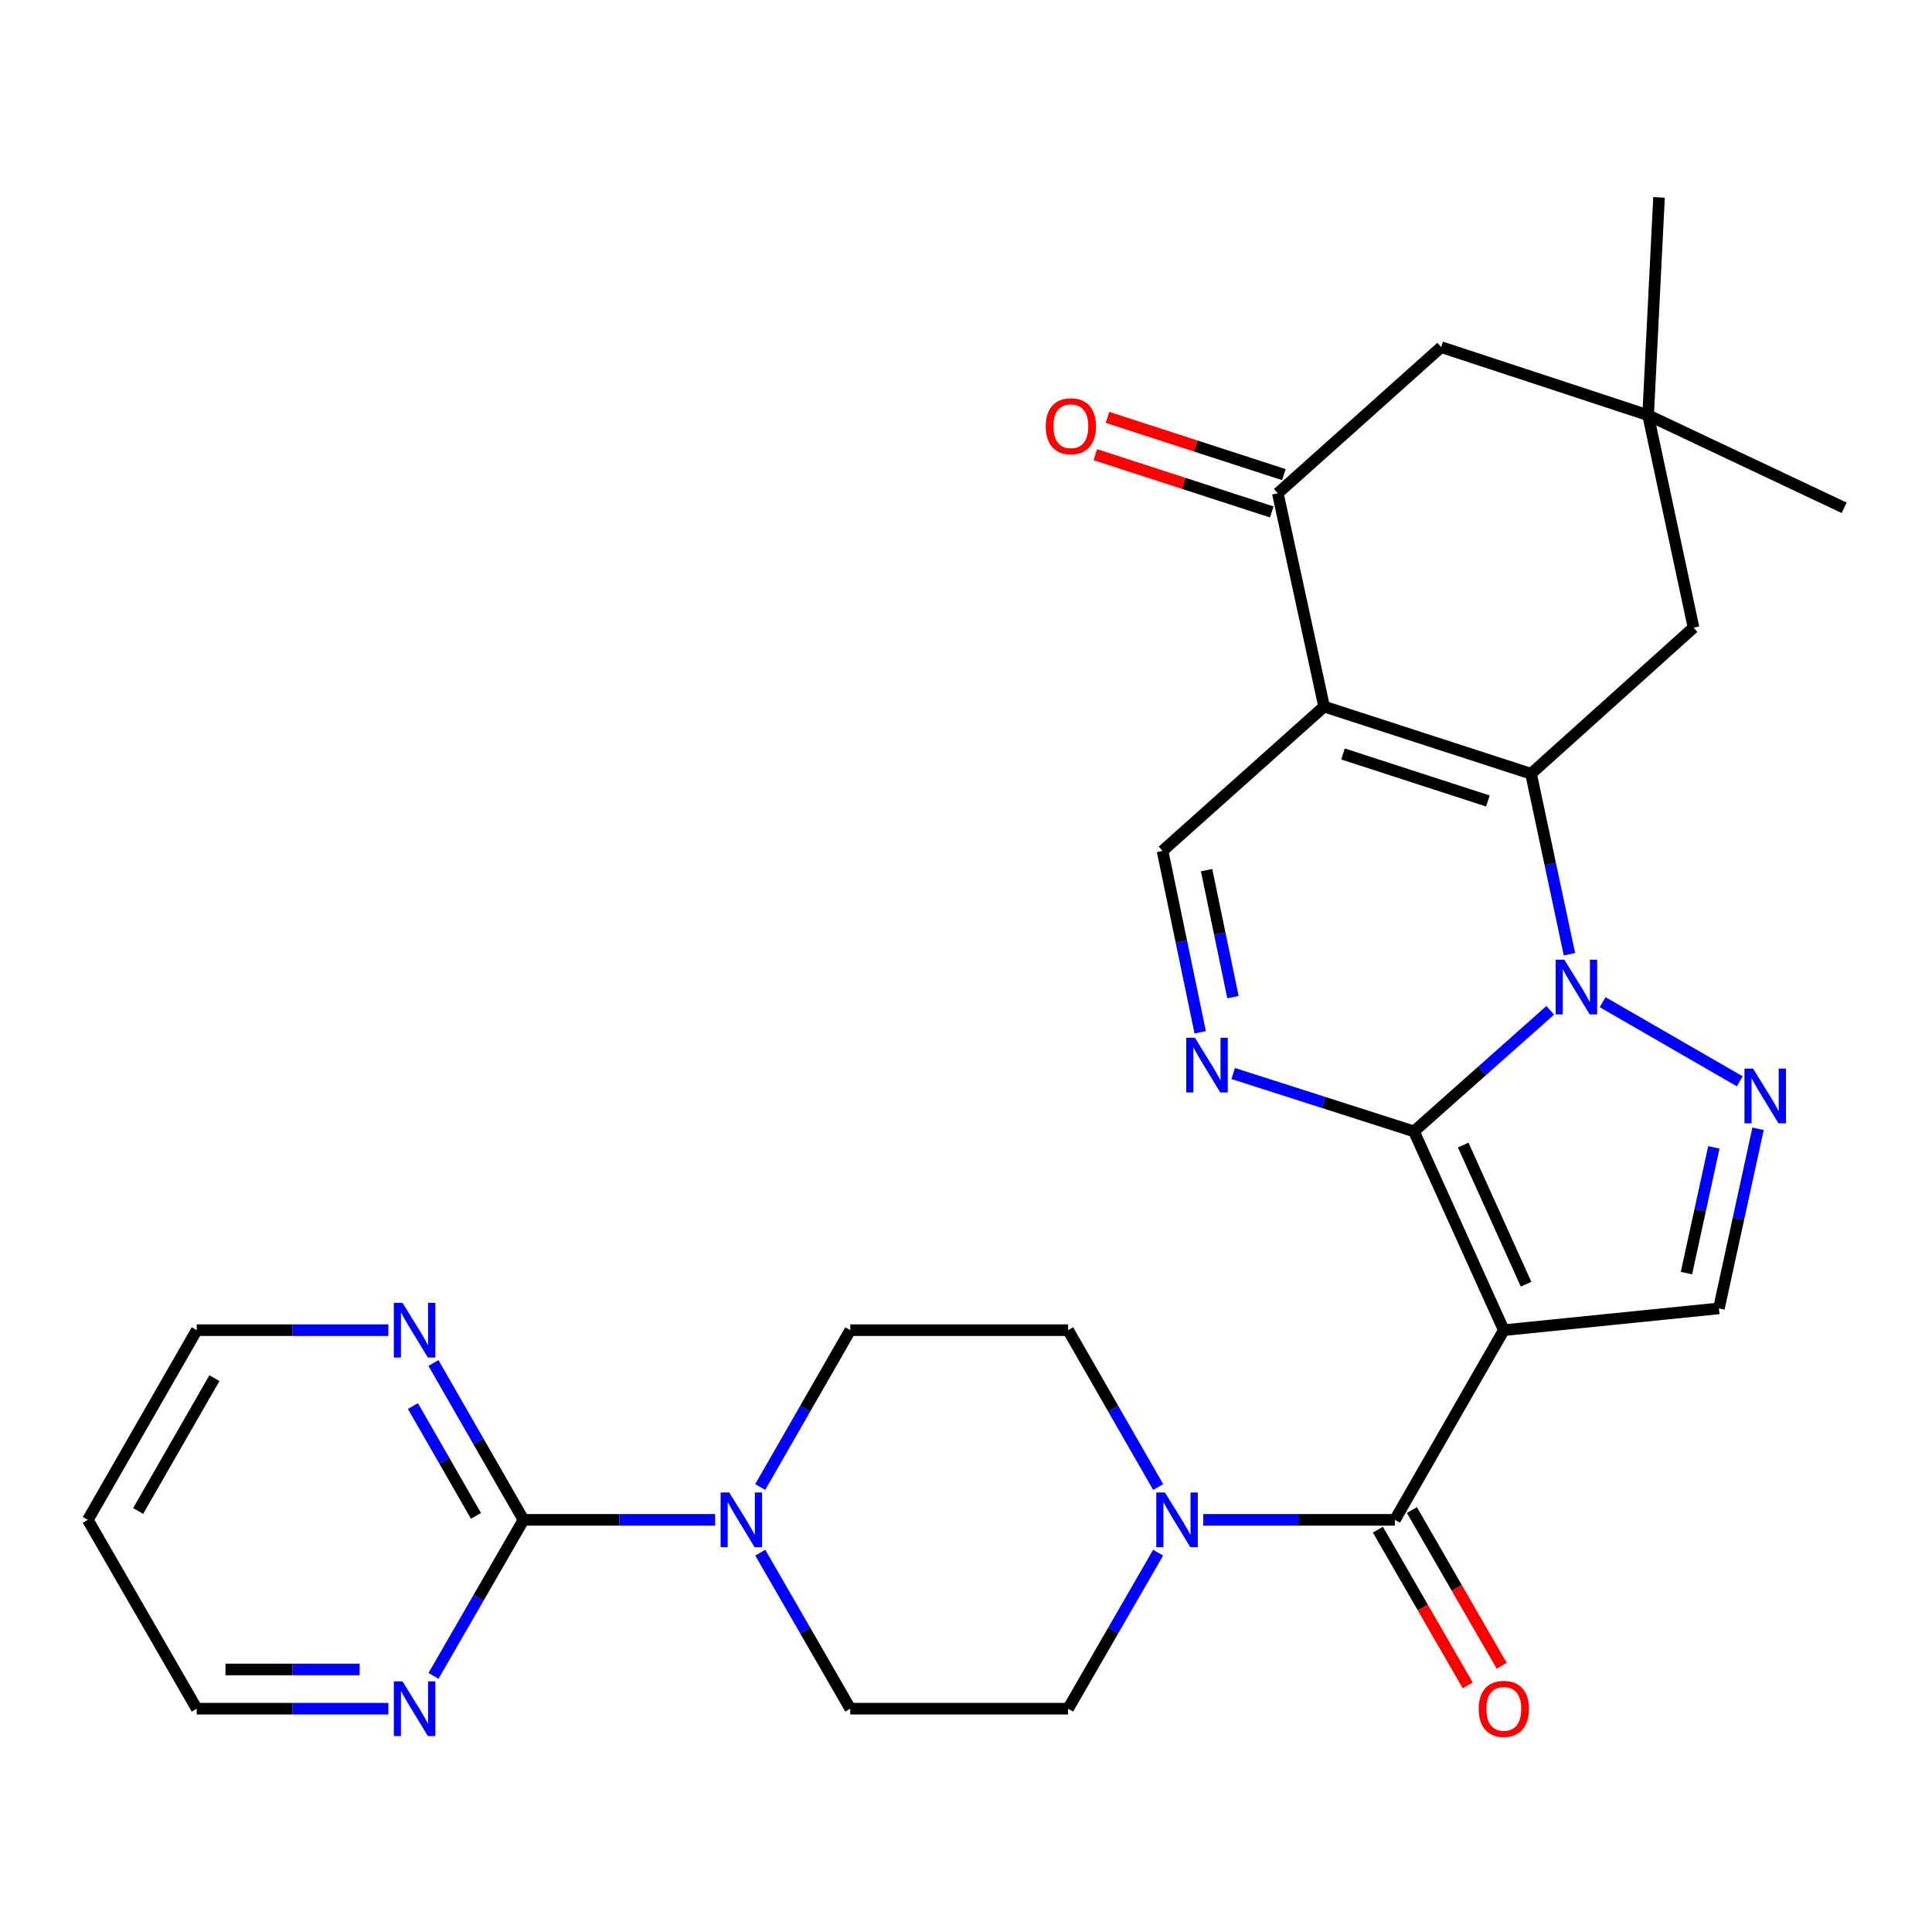 <?xml version='1.0' encoding='iso-8859-1'?>
<svg version='1.1' baseProfile='full'
              xmlns='http://www.w3.org/2000/svg'
                      xmlns:rdkit='http://www.rdkit.org/xml'
                      xmlns:xlink='http://www.w3.org/1999/xlink'
                  xml:space='preserve'
width='1000px' height='1000px' viewBox='0 0 1000 1000'>
<!-- END OF HEADER -->
<rect style='opacity:1.0;fill:#FFFFFF;stroke:none' width='1000' height='1000' x='0' y='0'> </rect>
<path class='bond-0' d='M 731.864,585.608 L 767.134,554.273' style='fill:none;fill-rule:evenodd;stroke:#000000;stroke-width:6px;stroke-linecap:butt;stroke-linejoin:miter;stroke-opacity:1' />
<path class='bond-0' d='M 767.134,554.273 L 802.405,522.939' style='fill:none;fill-rule:evenodd;stroke:#0000FF;stroke-width:6px;stroke-linecap:butt;stroke-linejoin:miter;stroke-opacity:1' />
<path class='bond-1' d='M 731.864,585.608 L 778.372,688.494' style='fill:none;fill-rule:evenodd;stroke:#000000;stroke-width:6px;stroke-linecap:butt;stroke-linejoin:miter;stroke-opacity:1' />
<path class='bond-1' d='M 757.342,592.677 L 789.897,664.698' style='fill:none;fill-rule:evenodd;stroke:#000000;stroke-width:6px;stroke-linecap:butt;stroke-linejoin:miter;stroke-opacity:1' />
<path class='bond-5' d='M 731.864,585.608 L 685.081,570.626' style='fill:none;fill-rule:evenodd;stroke:#000000;stroke-width:6px;stroke-linecap:butt;stroke-linejoin:miter;stroke-opacity:1' />
<path class='bond-5' d='M 685.081,570.626 L 638.299,555.645' style='fill:none;fill-rule:evenodd;stroke:#0000FF;stroke-width:6px;stroke-linecap:butt;stroke-linejoin:miter;stroke-opacity:1' />
<path class='bond-2' d='M 812.343,493.917 L 802.402,447.203' style='fill:none;fill-rule:evenodd;stroke:#0000FF;stroke-width:6px;stroke-linecap:butt;stroke-linejoin:miter;stroke-opacity:1' />
<path class='bond-2' d='M 802.402,447.203 L 792.461,400.489' style='fill:none;fill-rule:evenodd;stroke:#000000;stroke-width:6px;stroke-linecap:butt;stroke-linejoin:miter;stroke-opacity:1' />
<path class='bond-4' d='M 829.518,518.724 L 900.497,559.679' style='fill:none;fill-rule:evenodd;stroke:#0000FF;stroke-width:6px;stroke-linecap:butt;stroke-linejoin:miter;stroke-opacity:1' />
<path class='bond-6' d='M 778.372,688.494 L 721.994,786.677' style='fill:none;fill-rule:evenodd;stroke:#000000;stroke-width:6px;stroke-linecap:butt;stroke-linejoin:miter;stroke-opacity:1' />
<path class='bond-7' d='M 778.372,688.494 L 889.707,677.225' style='fill:none;fill-rule:evenodd;stroke:#000000;stroke-width:6px;stroke-linecap:butt;stroke-linejoin:miter;stroke-opacity:1' />
<path class='bond-13' d='M 792.461,400.489 L 876.566,324.856' style='fill:none;fill-rule:evenodd;stroke:#000000;stroke-width:6px;stroke-linecap:butt;stroke-linejoin:miter;stroke-opacity:1' />
<path class='bond-30' d='M 792.461,400.489 L 685.344,365.724' style='fill:none;fill-rule:evenodd;stroke:#000000;stroke-width:6px;stroke-linecap:butt;stroke-linejoin:miter;stroke-opacity:1' />
<path class='bond-30' d='M 770.125,414.587 L 695.144,390.251' style='fill:none;fill-rule:evenodd;stroke:#000000;stroke-width:6px;stroke-linecap:butt;stroke-linejoin:miter;stroke-opacity:1' />
<path class='bond-3' d='M 685.344,365.724 L 601.725,440.432' style='fill:none;fill-rule:evenodd;stroke:#000000;stroke-width:6px;stroke-linecap:butt;stroke-linejoin:miter;stroke-opacity:1' />
<path class='bond-9' d='M 685.344,365.724 L 661.397,255.325' style='fill:none;fill-rule:evenodd;stroke:#000000;stroke-width:6px;stroke-linecap:butt;stroke-linejoin:miter;stroke-opacity:1' />
<path class='bond-29' d='M 909.967,584.251 L 899.837,630.738' style='fill:none;fill-rule:evenodd;stroke:#0000FF;stroke-width:6px;stroke-linecap:butt;stroke-linejoin:miter;stroke-opacity:1' />
<path class='bond-29' d='M 899.837,630.738 L 889.707,677.225' style='fill:none;fill-rule:evenodd;stroke:#000000;stroke-width:6px;stroke-linecap:butt;stroke-linejoin:miter;stroke-opacity:1' />
<path class='bond-29' d='M 887.09,593.874 L 879.999,626.415' style='fill:none;fill-rule:evenodd;stroke:#0000FF;stroke-width:6px;stroke-linecap:butt;stroke-linejoin:miter;stroke-opacity:1' />
<path class='bond-29' d='M 879.999,626.415 L 872.907,658.956' style='fill:none;fill-rule:evenodd;stroke:#000000;stroke-width:6px;stroke-linecap:butt;stroke-linejoin:miter;stroke-opacity:1' />
<path class='bond-8' d='M 621.219,534.314 L 611.472,487.373' style='fill:none;fill-rule:evenodd;stroke:#0000FF;stroke-width:6px;stroke-linecap:butt;stroke-linejoin:miter;stroke-opacity:1' />
<path class='bond-8' d='M 611.472,487.373 L 601.725,440.432' style='fill:none;fill-rule:evenodd;stroke:#000000;stroke-width:6px;stroke-linecap:butt;stroke-linejoin:miter;stroke-opacity:1' />
<path class='bond-8' d='M 638.175,516.103 L 631.352,483.245' style='fill:none;fill-rule:evenodd;stroke:#0000FF;stroke-width:6px;stroke-linecap:butt;stroke-linejoin:miter;stroke-opacity:1' />
<path class='bond-8' d='M 631.352,483.245 L 624.529,450.386' style='fill:none;fill-rule:evenodd;stroke:#000000;stroke-width:6px;stroke-linecap:butt;stroke-linejoin:miter;stroke-opacity:1' />
<path class='bond-10' d='M 721.994,786.677 L 672.395,786.677' style='fill:none;fill-rule:evenodd;stroke:#000000;stroke-width:6px;stroke-linecap:butt;stroke-linejoin:miter;stroke-opacity:1' />
<path class='bond-10' d='M 672.395,786.677 L 622.796,786.677' style='fill:none;fill-rule:evenodd;stroke:#0000FF;stroke-width:6px;stroke-linecap:butt;stroke-linejoin:miter;stroke-opacity:1' />
<path class='bond-18' d='M 713.2,791.749 L 736.445,832.05' style='fill:none;fill-rule:evenodd;stroke:#000000;stroke-width:6px;stroke-linecap:butt;stroke-linejoin:miter;stroke-opacity:1' />
<path class='bond-18' d='M 736.445,832.05 L 759.691,872.351' style='fill:none;fill-rule:evenodd;stroke:#FF0000;stroke-width:6px;stroke-linecap:butt;stroke-linejoin:miter;stroke-opacity:1' />
<path class='bond-18' d='M 730.788,781.604 L 754.033,821.905' style='fill:none;fill-rule:evenodd;stroke:#000000;stroke-width:6px;stroke-linecap:butt;stroke-linejoin:miter;stroke-opacity:1' />
<path class='bond-18' d='M 754.033,821.905 L 777.279,862.206' style='fill:none;fill-rule:evenodd;stroke:#FF0000;stroke-width:6px;stroke-linecap:butt;stroke-linejoin:miter;stroke-opacity:1' />
<path class='bond-17' d='M 661.397,255.325 L 745.953,179.68' style='fill:none;fill-rule:evenodd;stroke:#000000;stroke-width:6px;stroke-linecap:butt;stroke-linejoin:miter;stroke-opacity:1' />
<path class='bond-23' d='M 664.532,245.669 L 618.881,230.848' style='fill:none;fill-rule:evenodd;stroke:#000000;stroke-width:6px;stroke-linecap:butt;stroke-linejoin:miter;stroke-opacity:1' />
<path class='bond-23' d='M 618.881,230.848 L 573.231,216.027' style='fill:none;fill-rule:evenodd;stroke:#FF0000;stroke-width:6px;stroke-linecap:butt;stroke-linejoin:miter;stroke-opacity:1' />
<path class='bond-23' d='M 658.262,264.981 L 612.611,250.16' style='fill:none;fill-rule:evenodd;stroke:#000000;stroke-width:6px;stroke-linecap:butt;stroke-linejoin:miter;stroke-opacity:1' />
<path class='bond-23' d='M 612.611,250.16 L 566.961,235.339' style='fill:none;fill-rule:evenodd;stroke:#FF0000;stroke-width:6px;stroke-linecap:butt;stroke-linejoin:miter;stroke-opacity:1' />
<path class='bond-19' d='M 599.442,803.658 L 576.151,844.038' style='fill:none;fill-rule:evenodd;stroke:#0000FF;stroke-width:6px;stroke-linecap:butt;stroke-linejoin:miter;stroke-opacity:1' />
<path class='bond-19' d='M 576.151,844.038 L 552.859,884.419' style='fill:none;fill-rule:evenodd;stroke:#000000;stroke-width:6px;stroke-linecap:butt;stroke-linejoin:miter;stroke-opacity:1' />
<path class='bond-20' d='M 599.481,769.686 L 576.17,729.09' style='fill:none;fill-rule:evenodd;stroke:#0000FF;stroke-width:6px;stroke-linecap:butt;stroke-linejoin:miter;stroke-opacity:1' />
<path class='bond-20' d='M 576.17,729.09 L 552.859,688.494' style='fill:none;fill-rule:evenodd;stroke:#000000;stroke-width:6px;stroke-linecap:butt;stroke-linejoin:miter;stroke-opacity:1' />
<path class='bond-11' d='M 270.968,786.677 L 320.566,786.677' style='fill:none;fill-rule:evenodd;stroke:#000000;stroke-width:6px;stroke-linecap:butt;stroke-linejoin:miter;stroke-opacity:1' />
<path class='bond-11' d='M 320.566,786.677 L 370.165,786.677' style='fill:none;fill-rule:evenodd;stroke:#0000FF;stroke-width:6px;stroke-linecap:butt;stroke-linejoin:miter;stroke-opacity:1' />
<path class='bond-15' d='M 270.968,786.677 L 247.657,746.081' style='fill:none;fill-rule:evenodd;stroke:#000000;stroke-width:6px;stroke-linecap:butt;stroke-linejoin:miter;stroke-opacity:1' />
<path class='bond-15' d='M 247.657,746.081 L 224.346,705.485' style='fill:none;fill-rule:evenodd;stroke:#0000FF;stroke-width:6px;stroke-linecap:butt;stroke-linejoin:miter;stroke-opacity:1' />
<path class='bond-15' d='M 246.366,784.609 L 230.049,756.191' style='fill:none;fill-rule:evenodd;stroke:#000000;stroke-width:6px;stroke-linecap:butt;stroke-linejoin:miter;stroke-opacity:1' />
<path class='bond-15' d='M 230.049,756.191 L 213.731,727.774' style='fill:none;fill-rule:evenodd;stroke:#0000FF;stroke-width:6px;stroke-linecap:butt;stroke-linejoin:miter;stroke-opacity:1' />
<path class='bond-16' d='M 270.968,786.677 L 247.676,827.058' style='fill:none;fill-rule:evenodd;stroke:#000000;stroke-width:6px;stroke-linecap:butt;stroke-linejoin:miter;stroke-opacity:1' />
<path class='bond-16' d='M 247.676,827.058 L 224.384,867.438' style='fill:none;fill-rule:evenodd;stroke:#0000FF;stroke-width:6px;stroke-linecap:butt;stroke-linejoin:miter;stroke-opacity:1' />
<path class='bond-12' d='M 393.48,769.686 L 416.791,729.09' style='fill:none;fill-rule:evenodd;stroke:#0000FF;stroke-width:6px;stroke-linecap:butt;stroke-linejoin:miter;stroke-opacity:1' />
<path class='bond-12' d='M 416.791,729.09 L 440.102,688.494' style='fill:none;fill-rule:evenodd;stroke:#000000;stroke-width:6px;stroke-linecap:butt;stroke-linejoin:miter;stroke-opacity:1' />
<path class='bond-32' d='M 393.519,803.658 L 416.811,844.038' style='fill:none;fill-rule:evenodd;stroke:#0000FF;stroke-width:6px;stroke-linecap:butt;stroke-linejoin:miter;stroke-opacity:1' />
<path class='bond-32' d='M 416.811,844.038 L 440.102,884.419' style='fill:none;fill-rule:evenodd;stroke:#000000;stroke-width:6px;stroke-linecap:butt;stroke-linejoin:miter;stroke-opacity:1' />
<path class='bond-14' d='M 876.566,324.856 L 853.069,214.919' style='fill:none;fill-rule:evenodd;stroke:#000000;stroke-width:6px;stroke-linecap:butt;stroke-linejoin:miter;stroke-opacity:1' />
<path class='bond-27' d='M 853.069,214.919 L 954.545,262.848' style='fill:none;fill-rule:evenodd;stroke:#000000;stroke-width:6px;stroke-linecap:butt;stroke-linejoin:miter;stroke-opacity:1' />
<path class='bond-28' d='M 853.069,214.919 L 858.709,102.163' style='fill:none;fill-rule:evenodd;stroke:#000000;stroke-width:6px;stroke-linecap:butt;stroke-linejoin:miter;stroke-opacity:1' />
<path class='bond-31' d='M 853.069,214.919 L 745.953,179.68' style='fill:none;fill-rule:evenodd;stroke:#000000;stroke-width:6px;stroke-linecap:butt;stroke-linejoin:miter;stroke-opacity:1' />
<path class='bond-25' d='M 201.03,688.494 L 151.432,688.494' style='fill:none;fill-rule:evenodd;stroke:#0000FF;stroke-width:6px;stroke-linecap:butt;stroke-linejoin:miter;stroke-opacity:1' />
<path class='bond-25' d='M 151.432,688.494 L 101.833,688.494' style='fill:none;fill-rule:evenodd;stroke:#000000;stroke-width:6px;stroke-linecap:butt;stroke-linejoin:miter;stroke-opacity:1' />
<path class='bond-26' d='M 201.03,884.419 L 151.432,884.419' style='fill:none;fill-rule:evenodd;stroke:#0000FF;stroke-width:6px;stroke-linecap:butt;stroke-linejoin:miter;stroke-opacity:1' />
<path class='bond-26' d='M 151.432,884.419 L 101.833,884.419' style='fill:none;fill-rule:evenodd;stroke:#000000;stroke-width:6px;stroke-linecap:butt;stroke-linejoin:miter;stroke-opacity:1' />
<path class='bond-26' d='M 186.151,864.115 L 151.432,864.115' style='fill:none;fill-rule:evenodd;stroke:#0000FF;stroke-width:6px;stroke-linecap:butt;stroke-linejoin:miter;stroke-opacity:1' />
<path class='bond-26' d='M 151.432,864.115 L 116.712,864.115' style='fill:none;fill-rule:evenodd;stroke:#000000;stroke-width:6px;stroke-linecap:butt;stroke-linejoin:miter;stroke-opacity:1' />
<path class='bond-21' d='M 552.859,884.419 L 440.102,884.419' style='fill:none;fill-rule:evenodd;stroke:#000000;stroke-width:6px;stroke-linecap:butt;stroke-linejoin:miter;stroke-opacity:1' />
<path class='bond-22' d='M 552.859,688.494 L 440.102,688.494' style='fill:none;fill-rule:evenodd;stroke:#000000;stroke-width:6px;stroke-linecap:butt;stroke-linejoin:miter;stroke-opacity:1' />
<path class='bond-24' d='M 45.455,786.677 L 101.833,884.419' style='fill:none;fill-rule:evenodd;stroke:#000000;stroke-width:6px;stroke-linecap:butt;stroke-linejoin:miter;stroke-opacity:1' />
<path class='bond-33' d='M 45.455,786.677 L 101.833,688.494' style='fill:none;fill-rule:evenodd;stroke:#000000;stroke-width:6px;stroke-linecap:butt;stroke-linejoin:miter;stroke-opacity:1' />
<path class='bond-33' d='M 71.519,782.06 L 110.984,713.332' style='fill:none;fill-rule:evenodd;stroke:#000000;stroke-width:6px;stroke-linecap:butt;stroke-linejoin:miter;stroke-opacity:1' />
<path  class='atom-1' d='M 809.697 496.739
L 818.977 511.739
Q 819.897 513.219, 821.377 515.899
Q 822.857 518.579, 822.937 518.739
L 822.937 496.739
L 826.697 496.739
L 826.697 525.059
L 822.817 525.059
L 812.857 508.659
Q 811.697 506.739, 810.457 504.539
Q 809.257 502.339, 808.897 501.659
L 808.897 525.059
L 805.217 525.059
L 805.217 496.739
L 809.697 496.739
' fill='#0000FF'/>
<path  class='atom-5' d='M 907.406 553.117
L 916.686 568.117
Q 917.606 569.597, 919.086 572.277
Q 920.566 574.957, 920.646 575.117
L 920.646 553.117
L 924.406 553.117
L 924.406 581.437
L 920.526 581.437
L 910.566 565.037
Q 909.406 563.117, 908.166 560.917
Q 906.966 558.717, 906.606 558.037
L 906.606 581.437
L 902.926 581.437
L 902.926 553.117
L 907.406 553.117
' fill='#0000FF'/>
<path  class='atom-6' d='M 618.487 537.145
L 627.767 552.145
Q 628.687 553.625, 630.167 556.305
Q 631.647 558.985, 631.727 559.145
L 631.727 537.145
L 635.487 537.145
L 635.487 565.465
L 631.607 565.465
L 621.647 549.065
Q 620.487 547.145, 619.247 544.945
Q 618.047 542.745, 617.687 542.065
L 617.687 565.465
L 614.007 565.465
L 614.007 537.145
L 618.487 537.145
' fill='#0000FF'/>
<path  class='atom-11' d='M 602.977 772.517
L 612.257 787.517
Q 613.177 788.997, 614.657 791.677
Q 616.137 794.357, 616.217 794.517
L 616.217 772.517
L 619.977 772.517
L 619.977 800.837
L 616.097 800.837
L 606.137 784.437
Q 604.977 782.517, 603.737 780.317
Q 602.537 778.117, 602.177 777.437
L 602.177 800.837
L 598.497 800.837
L 598.497 772.517
L 602.977 772.517
' fill='#0000FF'/>
<path  class='atom-13' d='M 377.464 772.517
L 386.744 787.517
Q 387.664 788.997, 389.144 791.677
Q 390.624 794.357, 390.704 794.517
L 390.704 772.517
L 394.464 772.517
L 394.464 800.837
L 390.584 800.837
L 380.624 784.437
Q 379.464 782.517, 378.224 780.317
Q 377.024 778.117, 376.664 777.437
L 376.664 800.837
L 372.984 800.837
L 372.984 772.517
L 377.464 772.517
' fill='#0000FF'/>
<path  class='atom-16' d='M 208.329 674.334
L 217.609 689.334
Q 218.529 690.814, 220.009 693.494
Q 221.489 696.174, 221.569 696.334
L 221.569 674.334
L 225.329 674.334
L 225.329 702.654
L 221.449 702.654
L 211.489 686.254
Q 210.329 684.334, 209.089 682.134
Q 207.889 679.934, 207.529 679.254
L 207.529 702.654
L 203.849 702.654
L 203.849 674.334
L 208.329 674.334
' fill='#0000FF'/>
<path  class='atom-17' d='M 208.329 870.259
L 217.609 885.259
Q 218.529 886.739, 220.009 889.419
Q 221.489 892.099, 221.569 892.259
L 221.569 870.259
L 225.329 870.259
L 225.329 898.579
L 221.449 898.579
L 211.489 882.179
Q 210.329 880.259, 209.089 878.059
Q 207.889 875.859, 207.529 875.179
L 207.529 898.579
L 203.849 898.579
L 203.849 870.259
L 208.329 870.259
' fill='#0000FF'/>
<path  class='atom-19' d='M 765.372 884.499
Q 765.372 877.699, 768.732 873.899
Q 772.092 870.099, 778.372 870.099
Q 784.652 870.099, 788.012 873.899
Q 791.372 877.699, 791.372 884.499
Q 791.372 891.379, 787.972 895.299
Q 784.572 899.179, 778.372 899.179
Q 772.132 899.179, 768.732 895.299
Q 765.372 891.419, 765.372 884.499
M 778.372 895.979
Q 782.692 895.979, 785.012 893.099
Q 787.372 890.179, 787.372 884.499
Q 787.372 878.939, 785.012 876.139
Q 782.692 873.299, 778.372 873.299
Q 774.052 873.299, 771.692 876.099
Q 769.372 878.899, 769.372 884.499
Q 769.372 890.219, 771.692 893.099
Q 774.052 895.979, 778.372 895.979
' fill='#FF0000'/>
<path  class='atom-24' d='M 541.28 220.628
Q 541.28 213.828, 544.64 210.028
Q 548 206.228, 554.28 206.228
Q 560.56 206.228, 563.92 210.028
Q 567.28 213.828, 567.28 220.628
Q 567.28 227.508, 563.88 231.428
Q 560.48 235.308, 554.28 235.308
Q 548.04 235.308, 544.64 231.428
Q 541.28 227.548, 541.28 220.628
M 554.28 232.108
Q 558.6 232.108, 560.92 229.228
Q 563.28 226.308, 563.28 220.628
Q 563.28 215.068, 560.92 212.268
Q 558.6 209.428, 554.28 209.428
Q 549.96 209.428, 547.6 212.228
Q 545.28 215.028, 545.28 220.628
Q 545.28 226.348, 547.6 229.228
Q 549.96 232.108, 554.28 232.108
' fill='#FF0000'/>
</svg>

